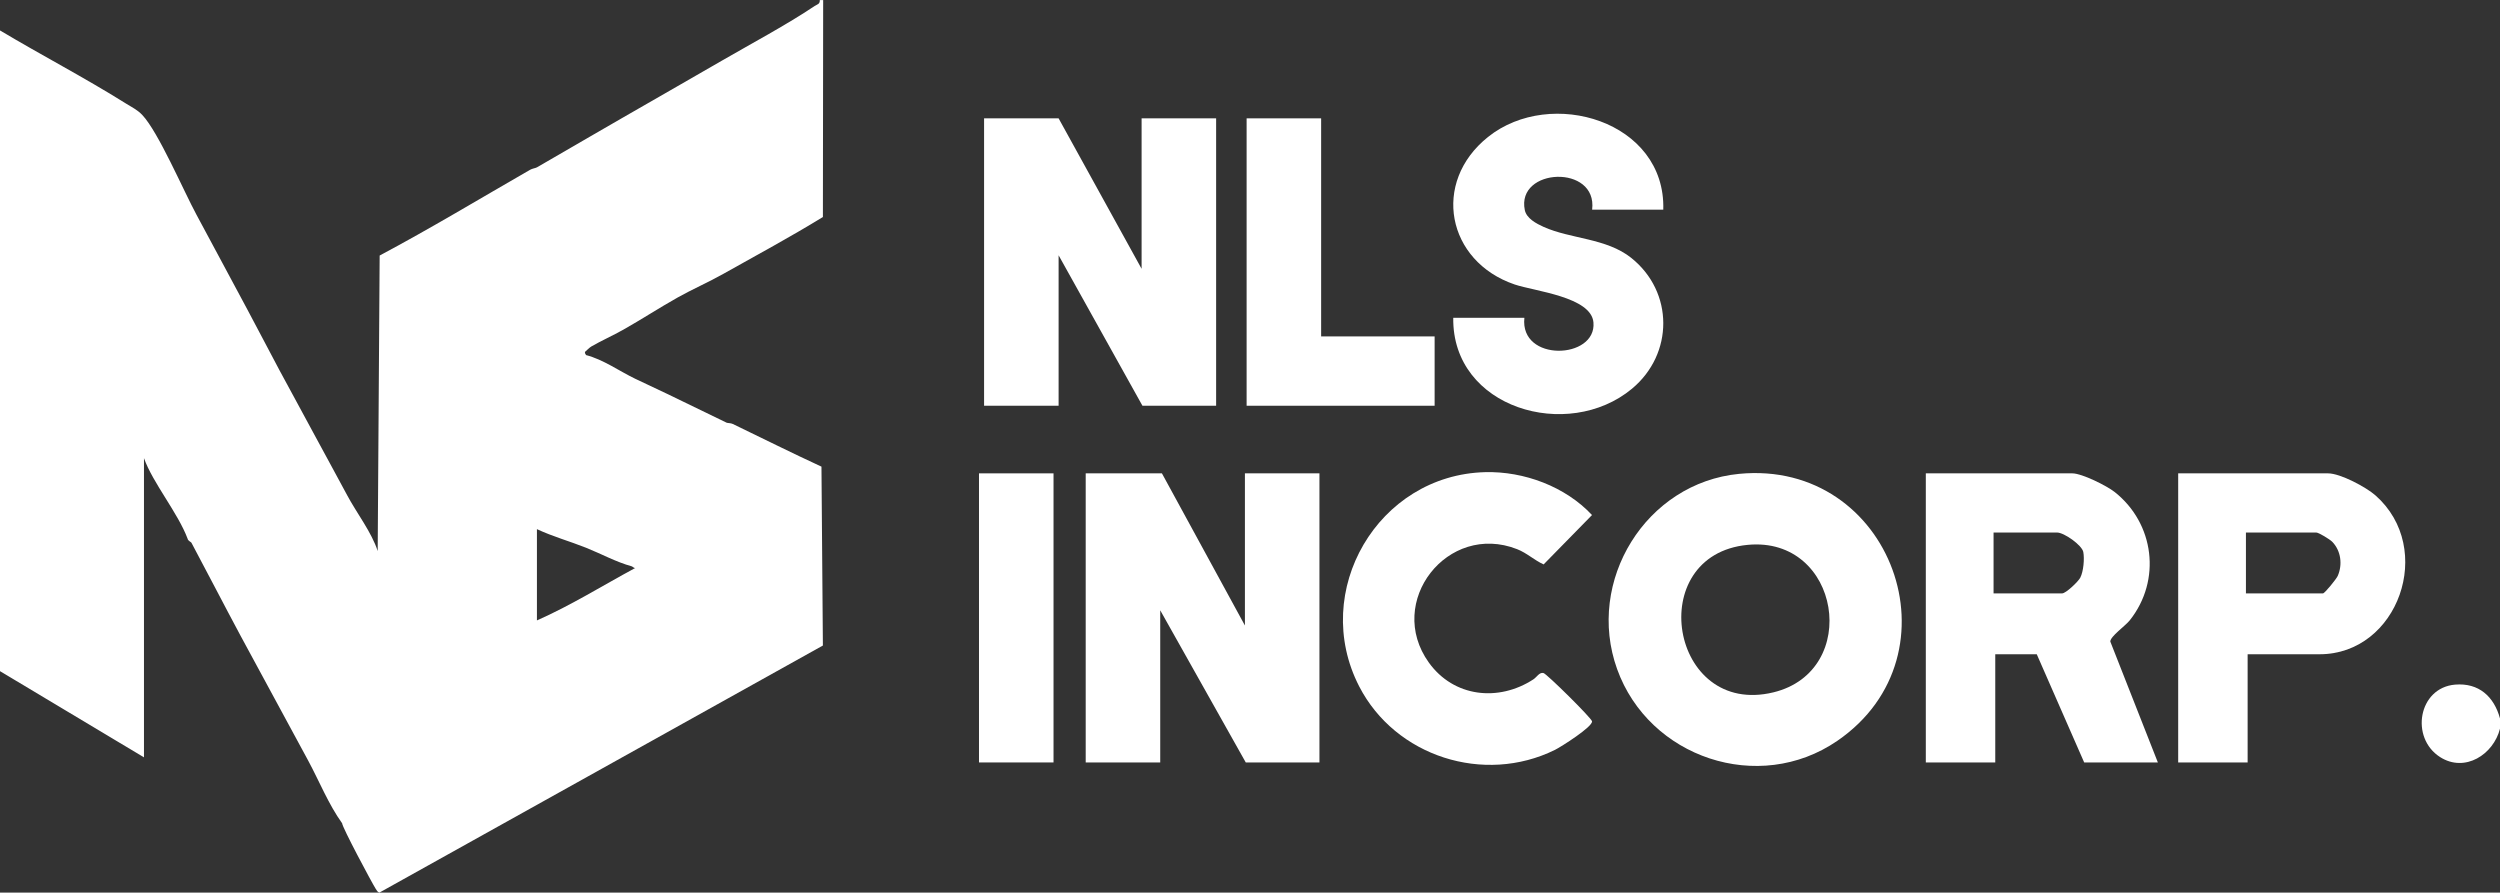 <svg xmlns="http://www.w3.org/2000/svg" id="Camada_2" data-name="Camada 2" viewBox="0 0 1476 527.01"><rect x="0" y="0" width="1476" height="527.01" fill="#333333" stroke="none"/><defs><style> .cls-1 { fill: #fff; } </style></defs><g id="Camada_2-2" data-name="Camada 2"><g><path class="cls-1" d="M1449.46,404.2h0c-21.68,1.85-26.68,31.41-8.8,42.8,14.66,9.33,31.49-1.52,35.34-16.81v-5.99c-3.5-12.96-12.55-21.19-26.54-20Z"></path><polygon class="cls-1" points="735 369.3 686 279.47 641 279.47 641 450.15 685 450.15 685 360.32 735.5 450.15 779 450.15 779 279.47 735 279.47 735 369.3"></polygon><polygon class="cls-1" points="718 239.55 718 69.87 674 69.87 674 158.7 625 69.87 581 69.87 581 239.55 625 239.55 625 150.72 674.5 239.55 718 239.55"></polygon><path class="cls-1" d="M1026.8,279.76h0c-55.1,5.32-90.72,63.3-72.06,115.26,18.8,52.34,83.62,74.21,130,42.38,74.11-50.87,31.99-166.33-57.93-157.64ZM1047.03,408.76c-61.18,14.85-76.88-81.14-15.24-87.07,54.77-5.27,67.3,74.43,15.24,87.07Z"></path><path class="cls-1" d="M1257.42,366.23h0c18.8-23.66,14.54-57.23-8.94-75.76-4.69-3.7-19.32-11-24.98-11h-86.5v170.68h41v-63.88h24.5l28,63.88h43.5l-28.08-71.38c0-3.06,8.77-9.11,11.5-12.54ZM1228.2,341.05c-1.2,2.32-8.49,9.28-10.7,9.28h-40.5v-35.93h37.5c4.14,0,14.7,7.46,15.48,11.5.76,3.99.12,11.49-1.78,15.15Z"></path><path class="cls-1" d="M858,187.64h0c-.76,53.44,67.67,73.27,105.47,41.9,24.75-20.54,24.82-57.23-.46-77.34-14.66-11.66-35.64-11.04-51.7-18.26-4.3-1.93-10.07-5.02-11.07-9.9-5.16-25.08,43.03-27.21,39.76-.27h42c1.52-52.24-66.4-72.59-103.48-42.9-33.58,26.88-24.26,73.45,15.71,87.08,11.78,4.01,45.23,7.27,46.54,22.42,1.9,21.88-43.61,23.61-40.78-2.73h-41.99Z"></path><path class="cls-1" d="M1402.47,292.48c-5.57-4.91-20.73-13.01-27.97-13.01h-88.5v170.68h41v-63.88h42.5c46.36,0,68.6-62.42,32.97-93.79ZM1380.19,340.04h0c-.78,1.78-7.69,10.29-8.69,10.29h-45.5v-35.93h41.5c1.51,0,8.15,4.1,9.49,5.5,5.13,5.32,6.14,13.41,3.2,20.14Z"></path><path class="cls-1" d="M911.3,397.37h0c-2.43-.65-3.99,2.42-5.97,3.71-20.66,13.47-47.09,10.51-61.74-9.9-25.77-35.88,11.1-83.04,52.09-66.96,5.88,2.31,10.1,6.49,15.68,9.01l28.57-29.15c-15.71-16.81-40.17-25.92-63.11-25.32-63.31,1.66-103.33,70.27-74.34,126.52,21.32,41.36,73.68,58.12,115.57,37.45,3.45-1.7,22.44-13.71,21.88-16.88-.35-1.99-26.67-27.97-28.63-28.48Z"></path><polygon class="cls-1" points="847 198.62 780 198.62 780 69.87 736 69.87 736 239.55 847 239.55 847 198.62"></polygon><rect class="cls-1" x="578" y="279.47" width="44" height="170.68"></rect><path class="cls-1" d="M481.02,3.51c-16.5,11.08-37.51,22.28-55.02,32.42-8.53,4.94-17.39,9.99-26,14.97-10.96,6.34-22.03,12.64-33,18.96-6.33,3.65-12.68,7.33-19,10.98-10.34,5.96-20.67,12.02-31,17.97h-.02c-.86.5-2.64.65-4.02,1.44-29.53,16.98-58.73,34.6-88.81,50.62l-1.16,174.49c-3.48-10.97-12.58-22.73-17.99-32.91-6.56-12.35-13.52-24.81-20-36.93-6.57-12.29-13.53-24.87-20-36.93-6.38-11.89-12.58-24.02-19-35.93-10.03-18.59-19.95-37.32-30-55.89-7.65-14.14-22.5-48.86-32-58.89l-.05,196.16h0s.05-196.16.05-196.16c-2.94-3.11-6.17-4.57-9.7-6.79C50.1,45.92,24.52,32.62,0,17.97v378.28l85,50.89v-176.65c5.2,14.61,20.09,32.36,25.8,47.65.14,1.1,2,1.88,2.2,2.25,9.63,18.04,19.23,36.69,29,54.9,6.62,12.33,13.38,24.62,20,36.93s13.41,24.67,20,36.93c6.58,12.23,11.91,25.64,20,36.93-.03,2.17,17.27,34.61,19.81,38.67.59.94,1.05,1.87,2.19,2.26v-.02l261.83-145.87-.84-105.62s0,0,0,0c0,0,0,0,0,0h0s0,0,0,0c-17.57-8.1-34.89-16.76-52.31-25.17-1.35-.65-3.04-.47-3.68-.77-11.64-5.59-23.37-11.38-35-16.97-6.25-3.01-12.89-6.04-19-8.98-9.43-4.54-18.75-11.32-29-13.97,0-.3-1.04-1.07-.51-2.01,1.07-.87,2.4-2.33,3.51-2.98v-.02h0c5.79-3.36,12.88-6.53,19-9.98,10.75-6.07,21.41-13.01,32-18.96,8.48-4.77,18.23-9.04,27-13.97,19.67-11.06,39.6-21.77,58.84-33.6l.16-128.1h-2c.15,2.46-1.53,2.54-2.98,3.51ZM346,323.39c9.01,3.6,17.64,8.39,27,10.98.46.13,1.19,1.02,1.98,1-19.22,10.39-37.95,22.08-57.98,30.93-.03-17.95.04-35.94,0-53.89,9.35,4.38,19.46,7.17,29,10.98Z"></path></g></g></svg>